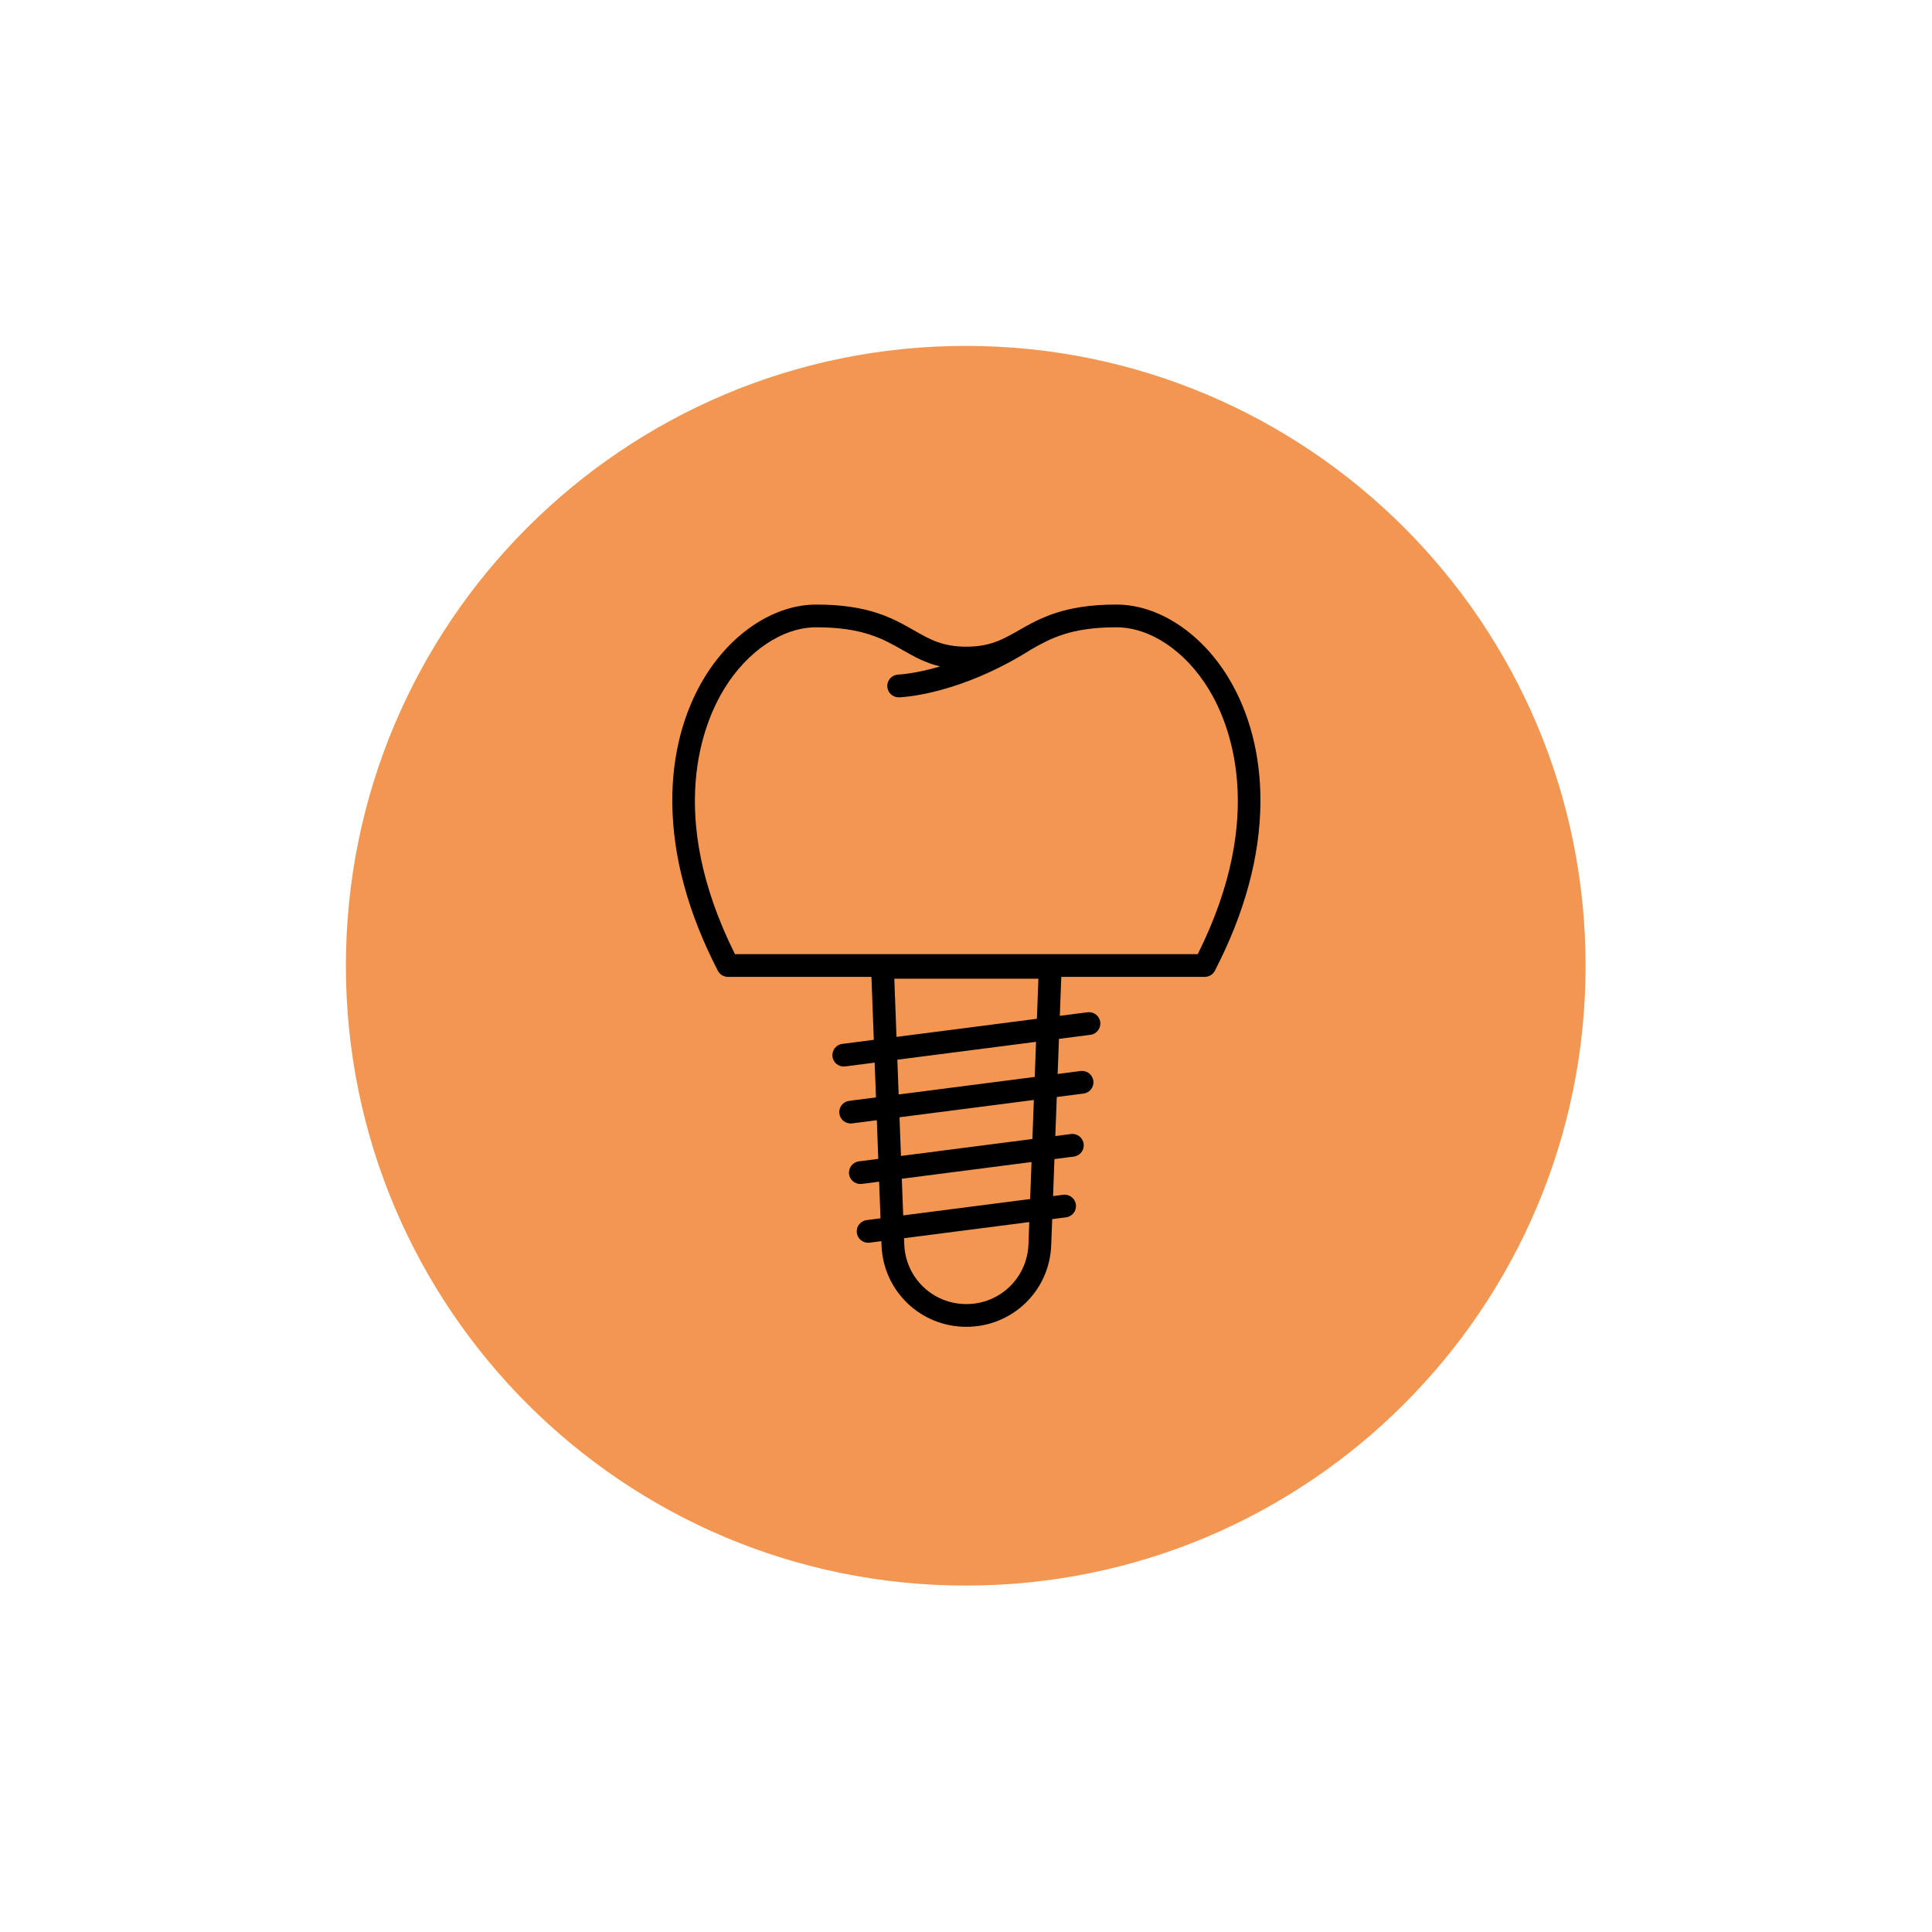 <svg xmlns="http://www.w3.org/2000/svg" width="810" viewBox="0 0 810 810" height="810" version="1.0"><defs><clipPath id="a"><path d="M 281 253.383 L 529 253.383 L 529 556.383 L 281 556.383 Z M 281 253.383"/></clipPath></defs><path fill="#F39651" d="M 404.891 145.016 C 261.367 145.016 145.016 261.367 145.016 404.891 C 145.016 548.418 261.367 664.766 404.891 664.766 C 548.418 664.766 664.766 548.418 664.766 404.891 C 664.766 261.367 548.418 145.016 404.891 145.016"/><g clip-path="url(#a)"><path d="M 514.891 283.934 C 503.414 265.141 485.477 253.465 468.082 253.465 C 446.078 253.465 436.012 259.203 427.129 264.27 C 420.41 268.098 415.105 271.125 405.152 271.125 C 395.199 271.125 389.895 268.098 383.176 264.27 C 374.293 259.203 364.227 253.465 342.223 253.465 C 324.828 253.465 306.891 265.141 295.414 283.934 C 286.402 298.691 281.715 316.848 281.863 336.441 C 282.027 359.043 288.453 382.773 300.961 406.977 C 301.777 408.562 303.418 409.559 305.203 409.559 L 365.355 409.559 L 366.348 435.949 L 353.145 437.652 C 350.527 437.988 348.684 440.379 349.02 442.988 C 349.332 445.391 351.383 447.145 353.75 447.145 C 353.953 447.145 354.16 447.133 354.367 447.105 L 366.707 445.512 L 367.254 460.09 L 356.031 461.535 C 353.418 461.871 351.57 464.262 351.906 466.871 C 352.219 469.277 354.273 471.027 356.637 471.027 C 356.844 471.027 357.047 471.016 357.258 470.988 L 367.613 469.652 L 368.219 485.859 L 360.094 486.91 C 357.48 487.246 355.633 489.637 355.973 492.246 C 356.281 494.648 358.336 496.402 360.703 496.402 C 360.906 496.402 361.109 496.391 361.32 496.363 L 368.578 495.426 L 369.156 510.789 L 363.355 511.539 C 360.738 511.875 358.891 514.266 359.23 516.875 C 359.539 519.277 361.594 521.031 363.961 521.031 C 364.164 521.031 364.371 521.02 364.578 520.992 L 369.516 520.355 L 369.578 522.078 C 370.297 541.254 385.922 556.273 405.152 556.273 C 424.379 556.273 440.008 541.254 440.727 522.078 L 441.137 511.121 L 446.949 510.371 C 449.566 510.035 451.414 507.645 451.074 505.035 C 450.738 502.426 448.352 500.582 445.727 500.918 L 441.5 501.465 L 442.082 485.949 L 450.207 484.902 C 452.824 484.566 454.672 482.176 454.332 479.566 C 453.996 476.957 451.605 475.113 448.984 475.449 L 442.445 476.293 L 443.059 459.926 L 454.27 458.48 C 456.887 458.145 458.734 455.754 458.395 453.145 C 458.059 450.535 455.668 448.691 453.047 449.027 L 443.422 450.27 L 443.973 435.551 L 457.16 433.852 C 459.777 433.516 461.621 431.125 461.285 428.516 C 460.945 425.906 458.562 424.062 455.938 424.398 L 444.336 425.895 L 444.949 409.559 L 505.102 409.559 C 506.887 409.559 508.527 408.562 509.344 406.977 C 521.852 382.773 528.277 359.043 528.441 336.441 C 528.59 316.848 523.902 298.691 514.891 283.934 Z M 431.18 521.719 C 430.656 535.75 419.223 546.742 405.152 546.742 C 391.082 546.742 379.648 535.75 379.121 521.719 L 379.027 519.129 L 431.531 512.359 Z M 431.895 502.703 L 378.668 509.562 L 378.09 494.199 L 432.477 487.188 Z M 432.84 477.531 L 377.73 484.637 L 377.125 468.426 L 433.453 461.164 Z M 433.816 451.508 L 376.766 458.863 L 376.219 444.289 L 434.367 436.789 Z M 375.859 434.723 L 374.945 410.34 L 435.359 410.34 L 434.73 427.133 Z M 502.168 400.027 L 308.137 400.027 C 278.77 341.188 295.082 302.797 303.57 288.895 C 313.324 272.922 328.137 262.996 342.223 262.996 C 361.688 262.996 370.203 267.852 378.438 272.547 C 383.078 275.191 387.832 277.891 394.148 279.41 C 383.496 282.543 376.758 282.82 376.645 282.824 C 374.008 282.895 371.926 285.082 371.996 287.715 C 372.062 290.305 374.188 292.355 376.766 292.355 C 376.809 292.355 376.852 292.355 376.895 292.355 C 377.906 292.328 401.945 291.48 432.41 272.238 C 440.48 267.641 449.043 262.996 468.082 262.996 C 482.168 262.996 496.98 272.922 506.734 288.895 C 515.223 302.797 531.535 341.188 502.168 400.027 Z M 502.168 400.027"/></g></svg>